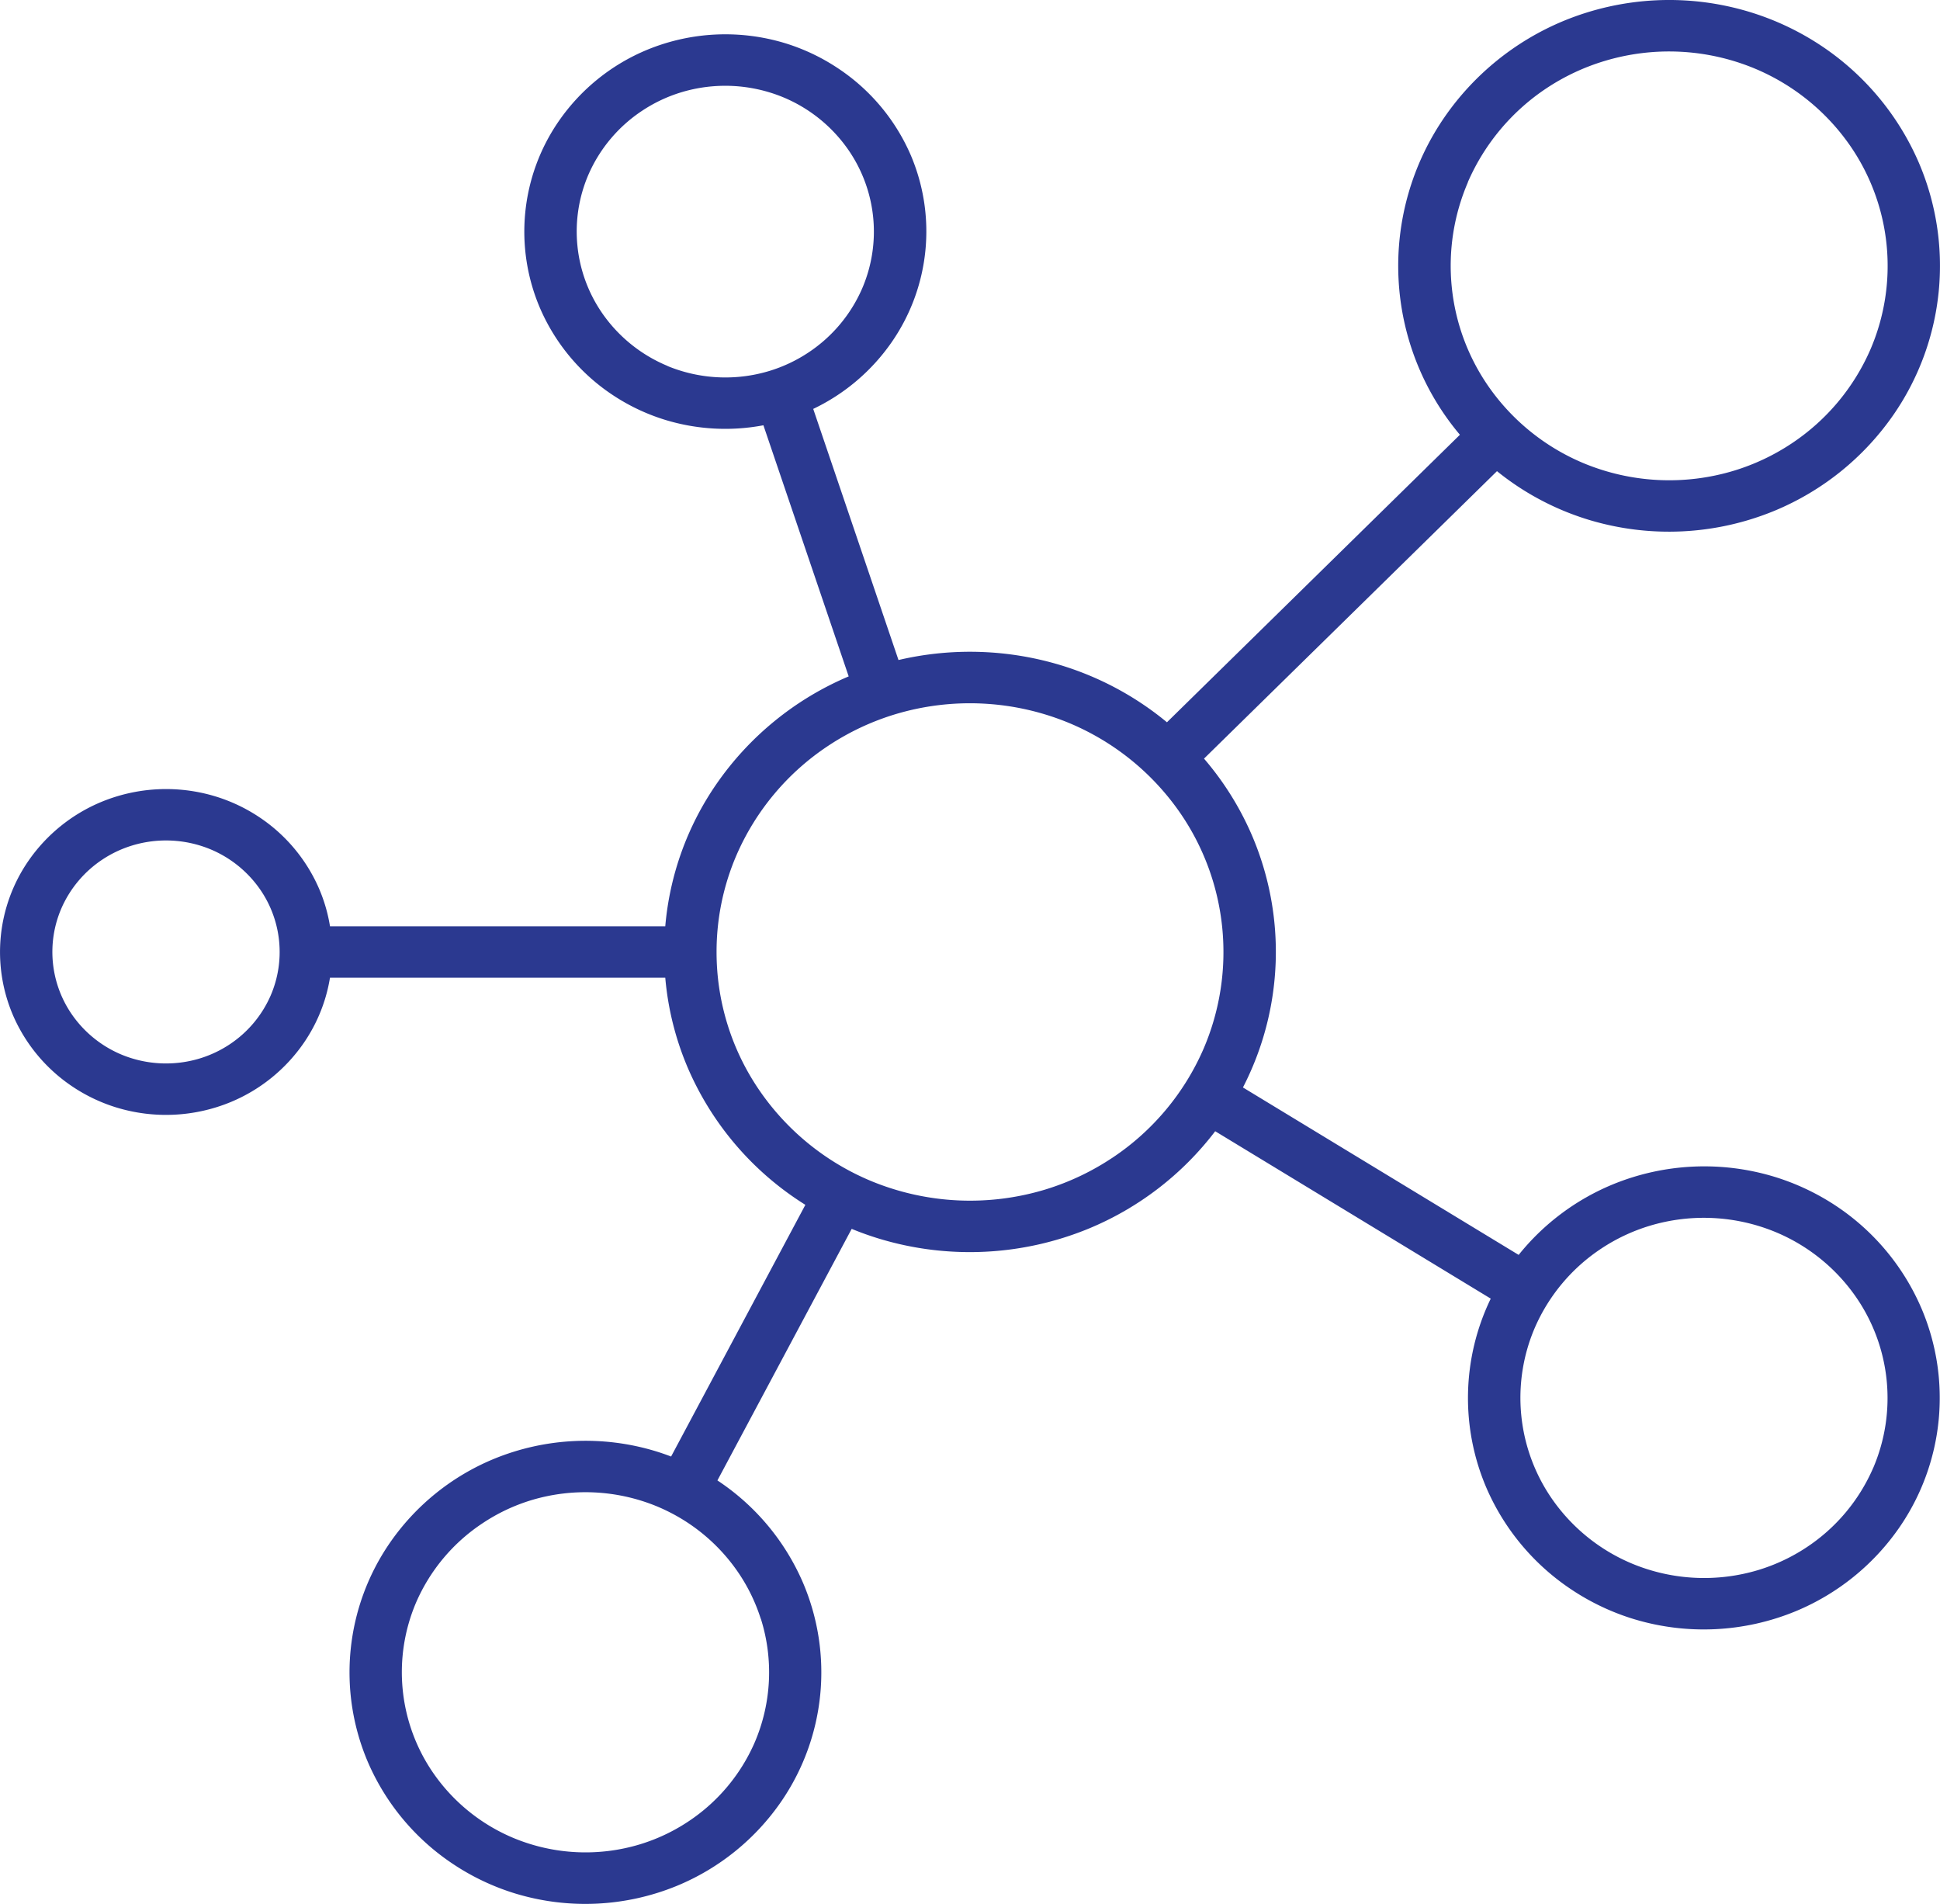 <svg xmlns="http://www.w3.org/2000/svg" id="Group_45" data-name="Group 45" width="91.184" height="89.465" viewBox="0 0 91.184 89.465"><g id="Group_46" data-name="Group 46" transform="translate(0 0)"><path id="Path_9" data-name="Path 9" d="M86.3,56.667a11.143,11.143,0,0,0-2.9-1.37,11.334,11.334,0,0,0-7.614.366,11.1,11.1,0,0,0-4.406,3.305L58.421,51.1a13.9,13.9,0,0,0,.417-11.861,14.065,14.065,0,0,0-2.247-3.591L70.361,22.14q.467.377.97.711a12.791,12.791,0,0,0,3.334,1.572A13.014,13.014,0,0,0,83.408,24a12.725,12.725,0,0,0,5.6-4.525A12.308,12.308,0,0,0,90.183,7.63a12.59,12.59,0,0,0-4.612-5.5A12.793,12.793,0,0,0,82.237.562a13.014,13.014,0,0,0-8.743.42,12.724,12.724,0,0,0-5.6,4.525,12.31,12.31,0,0,0,.725,14.923l-13.77,13.51a14.419,14.419,0,0,0-4.982-2.679,14.731,14.731,0,0,0-7.636-.246l-4.008-11.8a9.431,9.431,0,0,0,3.7-3.154A9.131,9.131,0,0,0,42.8,7.273,9.34,9.34,0,0,0,39.374,3.2,9.493,9.493,0,0,0,36.9,2.029a9.654,9.654,0,0,0-6.486.312A9.44,9.44,0,0,0,26.258,5.7a9.131,9.131,0,0,0-.871,8.791,9.34,9.34,0,0,0,3.421,4.077,9.491,9.491,0,0,0,2.474,1.167,9.668,9.668,0,0,0,4.6.249l4.008,11.8a14.365,14.365,0,0,0-6.221,5.065,13.844,13.844,0,0,0-2.4,6.678H15.511a7.5,7.5,0,0,0-.516-1.772,7.714,7.714,0,0,0-2.826-3.368,7.84,7.84,0,0,0-2.044-.964,7.974,7.974,0,0,0-5.358.258,7.8,7.8,0,0,0-3.432,2.773,7.543,7.543,0,0,0-.72,7.263A7.714,7.714,0,0,0,3.44,51.081a7.842,7.842,0,0,0,2.044.964,7.974,7.974,0,0,0,5.358-.258,7.8,7.8,0,0,0,3.432-2.773,7.572,7.572,0,0,0,.982-2.005,7.486,7.486,0,0,0,.254-1.068H31.269a13.817,13.817,0,0,0,1.078,4.282,14.216,14.216,0,0,0,5.207,6.2c.1.066.2.13.3.193L31.543,68.443q-.357-.137-.726-.25a11.334,11.334,0,0,0-7.614.366A11.082,11.082,0,0,0,18.324,72.5,10.719,10.719,0,0,0,17.3,82.82a10.965,10.965,0,0,0,4.017,4.786,11.14,11.14,0,0,0,2.9,1.37,11.334,11.334,0,0,0,7.614-.366,11.081,11.081,0,0,0,4.878-3.941,10.719,10.719,0,0,0,1.023-10.32,10.965,10.965,0,0,0-4.012-4.783l6.311-11.821q.626.258,1.281.458a14.693,14.693,0,0,0,9.871-.475,14.381,14.381,0,0,0,5.934-4.571l12.951,7.866a10.719,10.719,0,0,0-.2,8.9,10.965,10.965,0,0,0,4.017,4.786,11.14,11.14,0,0,0,2.9,1.37,11.334,11.334,0,0,0,7.614-.366,11.082,11.082,0,0,0,4.878-3.941,10.719,10.719,0,0,0,1.023-10.32A10.965,10.965,0,0,0,86.3,56.667m-50.538,19.4a8.356,8.356,0,0,1-.29,5.811A8.538,8.538,0,0,1,32.341,85.6a8.659,8.659,0,0,1-2.256,1.064,8.825,8.825,0,0,1-5.922-.284,8.628,8.628,0,0,1-3.8-3.067,8.341,8.341,0,0,1-.8-8.025A8.537,8.537,0,0,1,22.7,71.566,8.656,8.656,0,0,1,24.954,70.5a8.826,8.826,0,0,1,5.922.284q.324.135.635.295l.011.006.011.005a8.62,8.62,0,0,1,3.139,2.762,8.353,8.353,0,0,1,1.085,2.214m33.232-67.5a10.163,10.163,0,0,1,3.722-4.434A10.307,10.307,0,0,1,75.4,2.871a10.505,10.505,0,0,1,7.051.339,10.271,10.271,0,0,1,4.519,3.651,9.929,9.929,0,0,1,.947,9.553,10.163,10.163,0,0,1-3.722,4.434,10.306,10.306,0,0,1-2.686,1.267,10.5,10.5,0,0,1-7.051-.338,10.271,10.271,0,0,1-4.519-3.652,9.929,9.929,0,0,1-.947-9.553M31.374,17.194A6.986,6.986,0,0,1,28.3,14.71a6.752,6.752,0,0,1-.644-6.5A6.912,6.912,0,0,1,30.188,5.2a7.005,7.005,0,0,1,1.826-.861,7.145,7.145,0,0,1,4.794.23,6.986,6.986,0,0,1,3.073,2.483,6.752,6.752,0,0,1,.644,6.5,6.912,6.912,0,0,1-2.531,3.015,7,7,0,0,1-1.826.862,7.145,7.145,0,0,1-4.794-.23M12.725,46.772a5.288,5.288,0,0,1-1.936,2.306,5.357,5.357,0,0,1-1.4.659,5.465,5.465,0,0,1-3.666-.176,5.343,5.343,0,0,1-2.35-1.9,5.164,5.164,0,0,1-.492-4.967,5.287,5.287,0,0,1,1.936-2.306,5.357,5.357,0,0,1,1.4-.659,5.466,5.466,0,0,1,3.666.176,5.344,5.344,0,0,1,2.35,1.9,5.164,5.164,0,0,1,.492,4.967m39.526,7.653a11.956,11.956,0,0,1-3.116,1.47,12.185,12.185,0,0,1-8.179-.393,11.914,11.914,0,0,1-5.242-4.236,11.473,11.473,0,0,1-2.034-6.533h0a11.456,11.456,0,0,1,.936-4.548,11.788,11.788,0,0,1,4.317-5.143,11.957,11.957,0,0,1,3.116-1.47,12.185,12.185,0,0,1,8.179.393A11.914,11.914,0,0,1,55.47,38.2a11.518,11.518,0,0,1,1.1,11.082,11.787,11.787,0,0,1-4.317,5.143M88.042,68.982a8.538,8.538,0,0,1-3.126,3.725,8.657,8.657,0,0,1-2.256,1.064,8.825,8.825,0,0,1-5.922-.284,8.629,8.629,0,0,1-3.8-3.067,8.341,8.341,0,0,1-.8-8.025,8.537,8.537,0,0,1,3.127-3.725,8.654,8.654,0,0,1,2.256-1.064,8.825,8.825,0,0,1,5.922.284,8.629,8.629,0,0,1,3.8,3.068,8.341,8.341,0,0,1,.8,8.025" transform="translate(0 0)" fill="#2b3990"></path></g></svg>